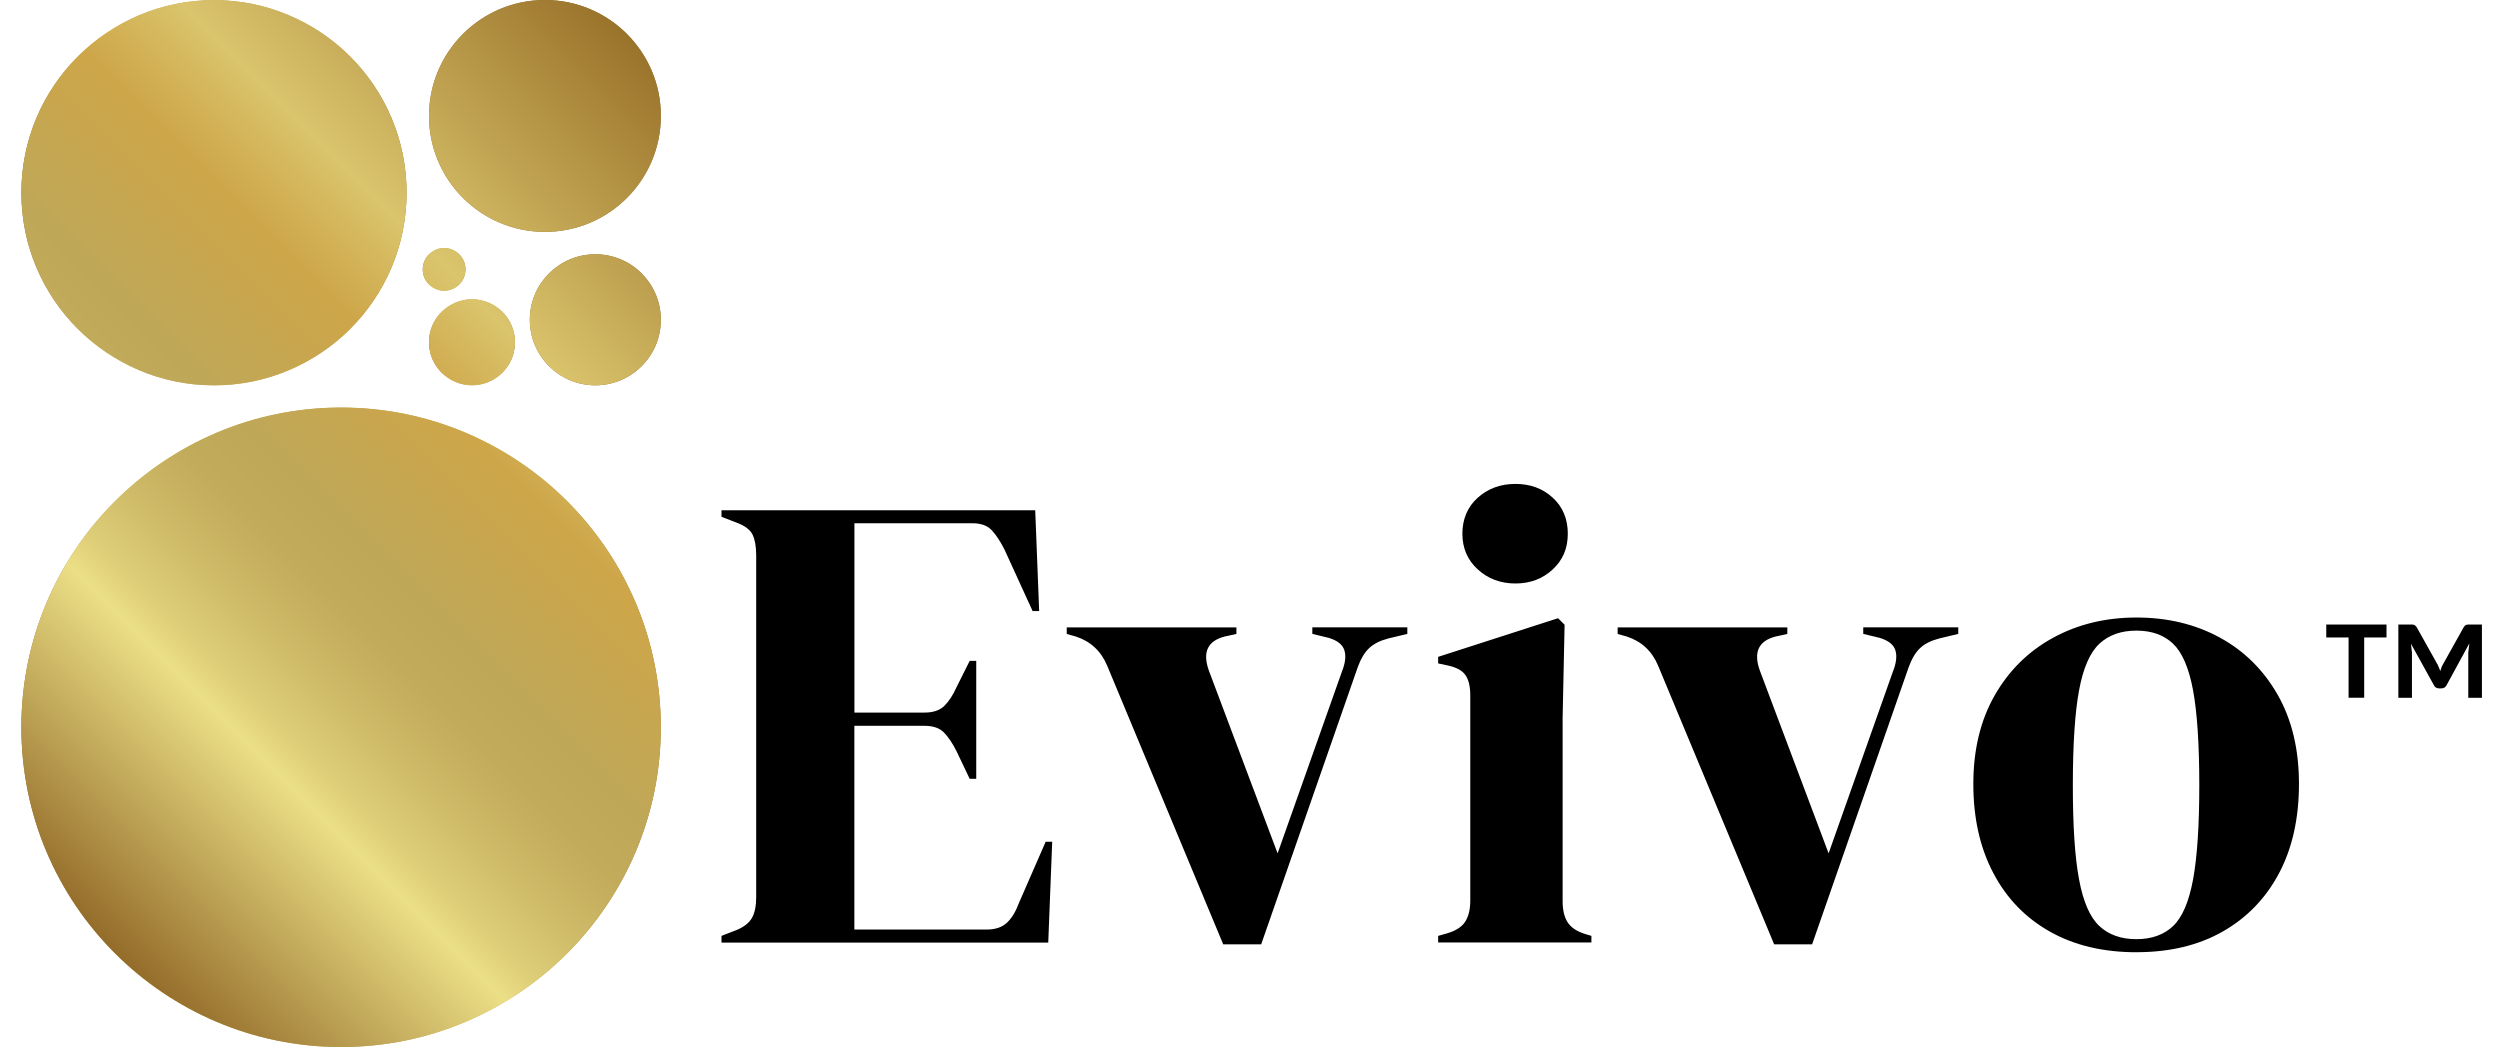<svg xmlns="http://www.w3.org/2000/svg" width="117" height="49" viewBox="0 0 117 49"><defs><linearGradient id="a" x1="0%" x2="100.01%" y1="50%" y2="50%"><stop offset="0%" stop-color="#936B29"/><stop offset="24%" stop-color="#EBDF86"/><stop offset="27%" stop-color="#DFCF79"/><stop offset="34%" stop-color="#CDB967"/><stop offset="40%" stop-color="#C2AB5B"/><stop offset="46%" stop-color="#BFA758"/><stop offset="61%" stop-color="#CEA649"/><stop offset="71%" stop-color="#DAC46C"/><stop offset="100%" stop-color="#9A732B"/></linearGradient><linearGradient id="b" x1="0%" x2="99.984%" y1="50%" y2="50%"><stop offset="0%" stop-color="#936B29"/><stop offset="24%" stop-color="#EBDF86"/><stop offset="27%" stop-color="#DFCF79"/><stop offset="34%" stop-color="#CDB967"/><stop offset="40%" stop-color="#C2AB5B"/><stop offset="46%" stop-color="#BFA758"/><stop offset="61%" stop-color="#CEA649"/><stop offset="71%" stop-color="#DAC46C"/><stop offset="100%" stop-color="#9A732B"/></linearGradient><linearGradient id="c" x1="0%" x2="-173.122%" y1="50%" y2="50%"><stop offset="0%" stop-color="#936B29"/><stop offset="24%" stop-color="#EBDF86"/><stop offset="27%" stop-color="#DFCF79"/><stop offset="34%" stop-color="#CDB967"/><stop offset="40%" stop-color="#C2AB5B"/><stop offset="46%" stop-color="#BFA758"/><stop offset="61%" stop-color="#CEA649"/><stop offset="71%" stop-color="#DAC46C"/><stop offset="100%" stop-color="#9A732B"/></linearGradient><linearGradient id="d" x1="0%" x2="-383.176%" y1="50%" y2="50%"><stop offset="0%" stop-color="#936B29"/><stop offset="24%" stop-color="#EBDF86"/><stop offset="27%" stop-color="#DFCF79"/><stop offset="34%" stop-color="#CDB967"/><stop offset="40%" stop-color="#C2AB5B"/><stop offset="46%" stop-color="#BFA758"/><stop offset="61%" stop-color="#CEA649"/><stop offset="71%" stop-color="#DAC46C"/><stop offset="100%" stop-color="#9A732B"/></linearGradient><linearGradient id="e" x1="0%" x2="100%" y1="50%" y2="50%"><stop offset="0%" stop-color="#936B29"/><stop offset="24%" stop-color="#EBDF86"/><stop offset="27%" stop-color="#DFCF79"/><stop offset="34%" stop-color="#CDB967"/><stop offset="40%" stop-color="#C2AB5B"/><stop offset="46%" stop-color="#BFA758"/><stop offset="61%" stop-color="#CEA649"/><stop offset="71%" stop-color="#DAC46C"/><stop offset="100%" stop-color="#9A732B"/></linearGradient><linearGradient id="f" x1="0%" x2="100%" y1="50%" y2="50%"><stop offset="0%" stop-color="#936B29"/><stop offset="24%" stop-color="#EBDF86"/><stop offset="27%" stop-color="#DFCF79"/><stop offset="34%" stop-color="#CDB967"/><stop offset="40%" stop-color="#C2AB5B"/><stop offset="46%" stop-color="#BFA758"/><stop offset="61%" stop-color="#CEA649"/><stop offset="71%" stop-color="#DAC46C"/><stop offset="100%" stop-color="#9A732B"/></linearGradient><linearGradient id="g" x1="-4.192%" x2="107.718%" y1="66.519%" y2="-45.402%"><stop offset="0%" stop-color="#936B29"/><stop offset="24%" stop-color="#EBDF86"/><stop offset="27%" stop-color="#DFCF79"/><stop offset="34%" stop-color="#CDB967"/><stop offset="40%" stop-color="#C2AB5B"/><stop offset="46%" stop-color="#BFA758"/><stop offset="61%" stop-color="#CEA649"/><stop offset="71%" stop-color="#DAC46C"/><stop offset="100%" stop-color="#9A732B"/></linearGradient><linearGradient id="h" x1="-6.96%" x2="178.817%" y1="216.196%" y2="30.404%"><stop offset="0%" stop-color="#936B29"/><stop offset="24%" stop-color="#EBDF86"/><stop offset="27%" stop-color="#DFCF79"/><stop offset="34%" stop-color="#CDB967"/><stop offset="40%" stop-color="#C2AB5B"/><stop offset="46%" stop-color="#BFA758"/><stop offset="61%" stop-color="#CEA649"/><stop offset="71%" stop-color="#DAC46C"/><stop offset="100%" stop-color="#9A732B"/></linearGradient><linearGradient id="i" x1="-187.347%" x2="121.257%" y1="359.19%" y2="50.559%"><stop offset="0%" stop-color="#936B29"/><stop offset="24%" stop-color="#EBDF86"/><stop offset="27%" stop-color="#DFCF79"/><stop offset="34%" stop-color="#CDB967"/><stop offset="40%" stop-color="#C2AB5B"/><stop offset="46%" stop-color="#BFA758"/><stop offset="61%" stop-color="#CEA649"/><stop offset="71%" stop-color="#DAC46C"/><stop offset="100%" stop-color="#9A732B"/></linearGradient><linearGradient id="j" x1="-408.341%" x2="137.606%" y1="441.47%" y2="-104.524%"><stop offset="0%" stop-color="#936B29"/><stop offset="24%" stop-color="#EBDF86"/><stop offset="27%" stop-color="#DFCF79"/><stop offset="34%" stop-color="#CDB967"/><stop offset="40%" stop-color="#C2AB5B"/><stop offset="46%" stop-color="#BFA758"/><stop offset="61%" stop-color="#CEA649"/><stop offset="71%" stop-color="#DAC46C"/><stop offset="100%" stop-color="#9A732B"/></linearGradient><linearGradient id="k" x1="-505.244%" x2="327.011%" y1="620.618%" y2="-211.71%"><stop offset="0%" stop-color="#936B29"/><stop offset="24%" stop-color="#EBDF86"/><stop offset="27%" stop-color="#DFCF79"/><stop offset="34%" stop-color="#CDB967"/><stop offset="40%" stop-color="#C2AB5B"/><stop offset="46%" stop-color="#BFA758"/><stop offset="61%" stop-color="#CEA649"/><stop offset="71%" stop-color="#DAC46C"/><stop offset="100%" stop-color="#9A732B"/></linearGradient><linearGradient id="l" x1="-1435.306%" x2="928.98%" y1="1911.837%" y2="-452.653%"><stop offset="0%" stop-color="#936B29"/><stop offset="24%" stop-color="#EBDF86"/><stop offset="27%" stop-color="#DFCF79"/><stop offset="34%" stop-color="#CDB967"/><stop offset="40%" stop-color="#C2AB5B"/><stop offset="46%" stop-color="#BFA758"/><stop offset="61%" stop-color="#CEA649"/><stop offset="71%" stop-color="#DAC46C"/><stop offset="100%" stop-color="#9A732B"/></linearGradient></defs><g fill="none" transform="translate(1)"><circle cx="14.963" cy="34.037" r="14.963" fill="url(#a)"/><circle cx="9.014" cy="9.019" r="9.014" fill="url(#b)"/><circle cx="24.503" cy="5.426" r="5.426" fill="url(#c)"/><circle cx="26.862" cy="14.966" r="3.067" fill="url(#d)"/><circle cx="21.089" cy="16.018" r="2.012" fill="url(#e)"/><circle cx="19.785" cy="12.607" r="1" fill="url(#f)"/><circle cx="14.963" cy="34.037" r="14.963" fill="url(#g)"/><circle cx="9.014" cy="9.019" r="9.014" fill="url(#h)"/><circle cx="24.503" cy="5.426" r="5.426" fill="url(#i)"/><circle cx="26.862" cy="14.966" r="3.067" fill="url(#j)"/><circle cx="21.089" cy="16.018" r="2.012" fill="url(#k)"/><circle cx="19.785" cy="12.607" r="1" fill="url(#l)"/><path fill="#000" d="M.006 21.459.006 21.152.711 20.878C1.058 20.736 1.298 20.545 1.431 20.311 1.564 20.077 1.63 19.753 1.63 19.346L1.63 3.345C1.63 2.937 1.573 2.613 1.463 2.379 1.35 2.145 1.099 1.954.711 1.813L.006 1.538.006 1.232 14.688 1.232 14.873 5.952 14.567 5.952 13.249 3.07C13.064 2.703 12.87 2.405 12.665 2.18 12.46 1.954 12.153 1.841 11.746 1.841L6.227 1.841 6.227 10.702 9.508 10.702C9.916 10.702 10.228 10.595 10.442 10.381 10.656 10.167 10.846 9.875 11.008 9.508L11.621 8.282 11.928 8.282 11.928 13.801 11.621 13.801 11.008 12.515C10.823 12.147 10.63 11.855 10.424 11.641 10.219 11.428 9.913 11.321 9.505 11.321L6.224 11.321 6.224 20.855 12.416 20.855C12.824 20.855 13.142 20.748 13.367 20.534 13.593 20.32 13.775 20.019 13.919 19.629L15.177 16.747 15.483 16.747 15.298 21.467 8.21630538e-15 21.467.006 21.459ZM23.488 21.551 18.062 8.522C17.776 7.828 17.284 7.369 16.591 7.143L16.163 7.022 16.163 6.715 24.104 6.715 24.104 7.022 23.552 7.143C22.754 7.349 22.508 7.878 22.815 8.736L26.032 17.29 29.036 8.8C29.201 8.392 29.241 8.054 29.157 7.788 29.076 7.522 28.831 7.328 28.423 7.204L27.657 7.019 27.657 6.713 32.103 6.713 32.103 7.019 31.213 7.233C30.825 7.334 30.522 7.487 30.308 7.693 30.094 7.898 29.915 8.204 29.77 8.612L25.263 21.548 23.485 21.548 23.488 21.551ZM33.545 21.459 33.545 21.152 33.973 21.031C34.381 20.91 34.664 20.725 34.817 20.479 34.971 20.233 35.049 19.906 35.049 19.499L35.049 9.904C35.049 9.476 34.971 9.152 34.817 8.939 34.664 8.725 34.384 8.577 33.973 8.493L33.545 8.401 33.545 8.094 39.157 6.285 39.463 6.591 39.371 10.945 39.371 19.528C39.371 19.938 39.446 20.262 39.599 20.508 39.752 20.753 40.024 20.936 40.411 21.06L40.718 21.152 40.718 21.459 33.545 21.459ZM37.162 4.66C36.468 4.66 35.878 4.44 35.399 4.001 34.919 3.562 34.679 3.004 34.679 2.33 34.679 1.656 34.919 1.073 35.399.645 35.878.217 36.465 4.10815269e-15 37.162 4.10815269e-15 37.859 4.10815269e-15 38.44.214 38.908.645 39.376 1.073 39.613 1.636 39.613 2.33 39.613 3.024 39.379 3.562 38.908 4.001 38.437 4.44 37.856 4.66 37.162 4.66ZM49.272 21.551 43.846 8.522C43.559 7.828 43.068 7.369 42.374 7.143L41.946 7.022 41.946 6.715 49.887 6.715 49.887 7.022 49.335 7.143C48.537 7.349 48.292 7.878 48.601 8.736L51.819 17.29 54.822 8.8C54.987 8.392 55.027 8.054 54.944 7.788 54.863 7.522 54.617 7.328 54.206 7.204L53.44 7.019 53.44 6.713 57.886 6.713 57.886 7.019 56.996 7.233C56.609 7.334 56.305 7.487 56.091 7.693 55.877 7.898 55.698 8.204 55.554 8.612L51.047 21.548 49.269 21.548 49.272 21.551ZM66.224 21.918C64.671 21.918 63.321 21.598 62.177 20.953 61.032 20.308 60.147 19.395 59.526 18.209 58.901 17.024 58.592 15.634 58.592 14.041 58.592 12.448 58.924 11.066 59.589 9.901 60.254 8.736 61.162 7.837 62.318 7.204 63.472 6.571 64.775 6.253 66.227 6.253 67.678 6.253 68.976 6.565 70.121 7.187 71.265 7.811 72.17 8.704 72.835 9.869 73.5 11.034 73.832 12.425 73.832 14.038 73.832 15.651 73.52 17.047 72.899 18.221 72.274 19.398 71.395 20.305 70.262 20.95 69.129 21.595 67.785 21.916 66.232 21.916L66.224 21.918ZM66.224 21.306C66.938 21.306 67.51 21.1 67.941 20.693 68.369 20.285 68.681 19.56 68.875 18.516 69.068 17.472 69.167 16.001 69.167 14.102 69.167 12.202 69.068 10.699 68.875 9.655 68.681 8.615 68.369 7.889 67.941 7.479 67.51 7.071 66.941 6.866 66.224 6.866 65.507 6.866 64.932 7.071 64.492 7.479 64.053 7.889 63.735 8.612 63.541 9.655 63.347 10.699 63.249 12.179 63.249 14.102 63.249 16.024 63.344 17.472 63.541 18.516 63.735 19.56 64.053 20.285 64.492 20.693 64.932 21.103 65.51 21.306 66.224 21.306Z" transform="translate(32.76 22.647)"/><path fill="#000" d="M110.688,29.227 L110.688,29.834 L109.644,29.834 L109.644,32.655 L108.913,32.655 L108.913,29.834 L107.869,29.834 L107.869,29.227 L110.685,29.227 L110.688,29.227 Z M113.082,31.103 C113.105,31.158 113.128,31.207 113.148,31.256 C113.168,31.305 113.189,31.354 113.203,31.409 C113.223,31.354 113.241,31.305 113.255,31.256 C113.269,31.207 113.293,31.158 113.324,31.103 L114.304,29.348 C114.339,29.299 114.371,29.264 114.403,29.25 C114.435,29.235 114.481,29.227 114.541,29.227 L115.154,29.227 L115.154,32.658 L114.515,32.658 L114.515,30.542 L114.567,30.108 L113.507,32.054 C113.457,32.161 113.371,32.216 113.252,32.216 L113.148,32.216 C113.03,32.216 112.946,32.161 112.899,32.054 L111.833,30.126 L111.879,30.542 L111.879,32.658 L111.243,32.658 L111.243,29.227 L111.856,29.227 C111.922,29.227 111.969,29.235 111.995,29.25 C112.021,29.264 112.055,29.299 112.099,29.348 L113.079,31.103 L113.082,31.103 Z"/></g></svg>